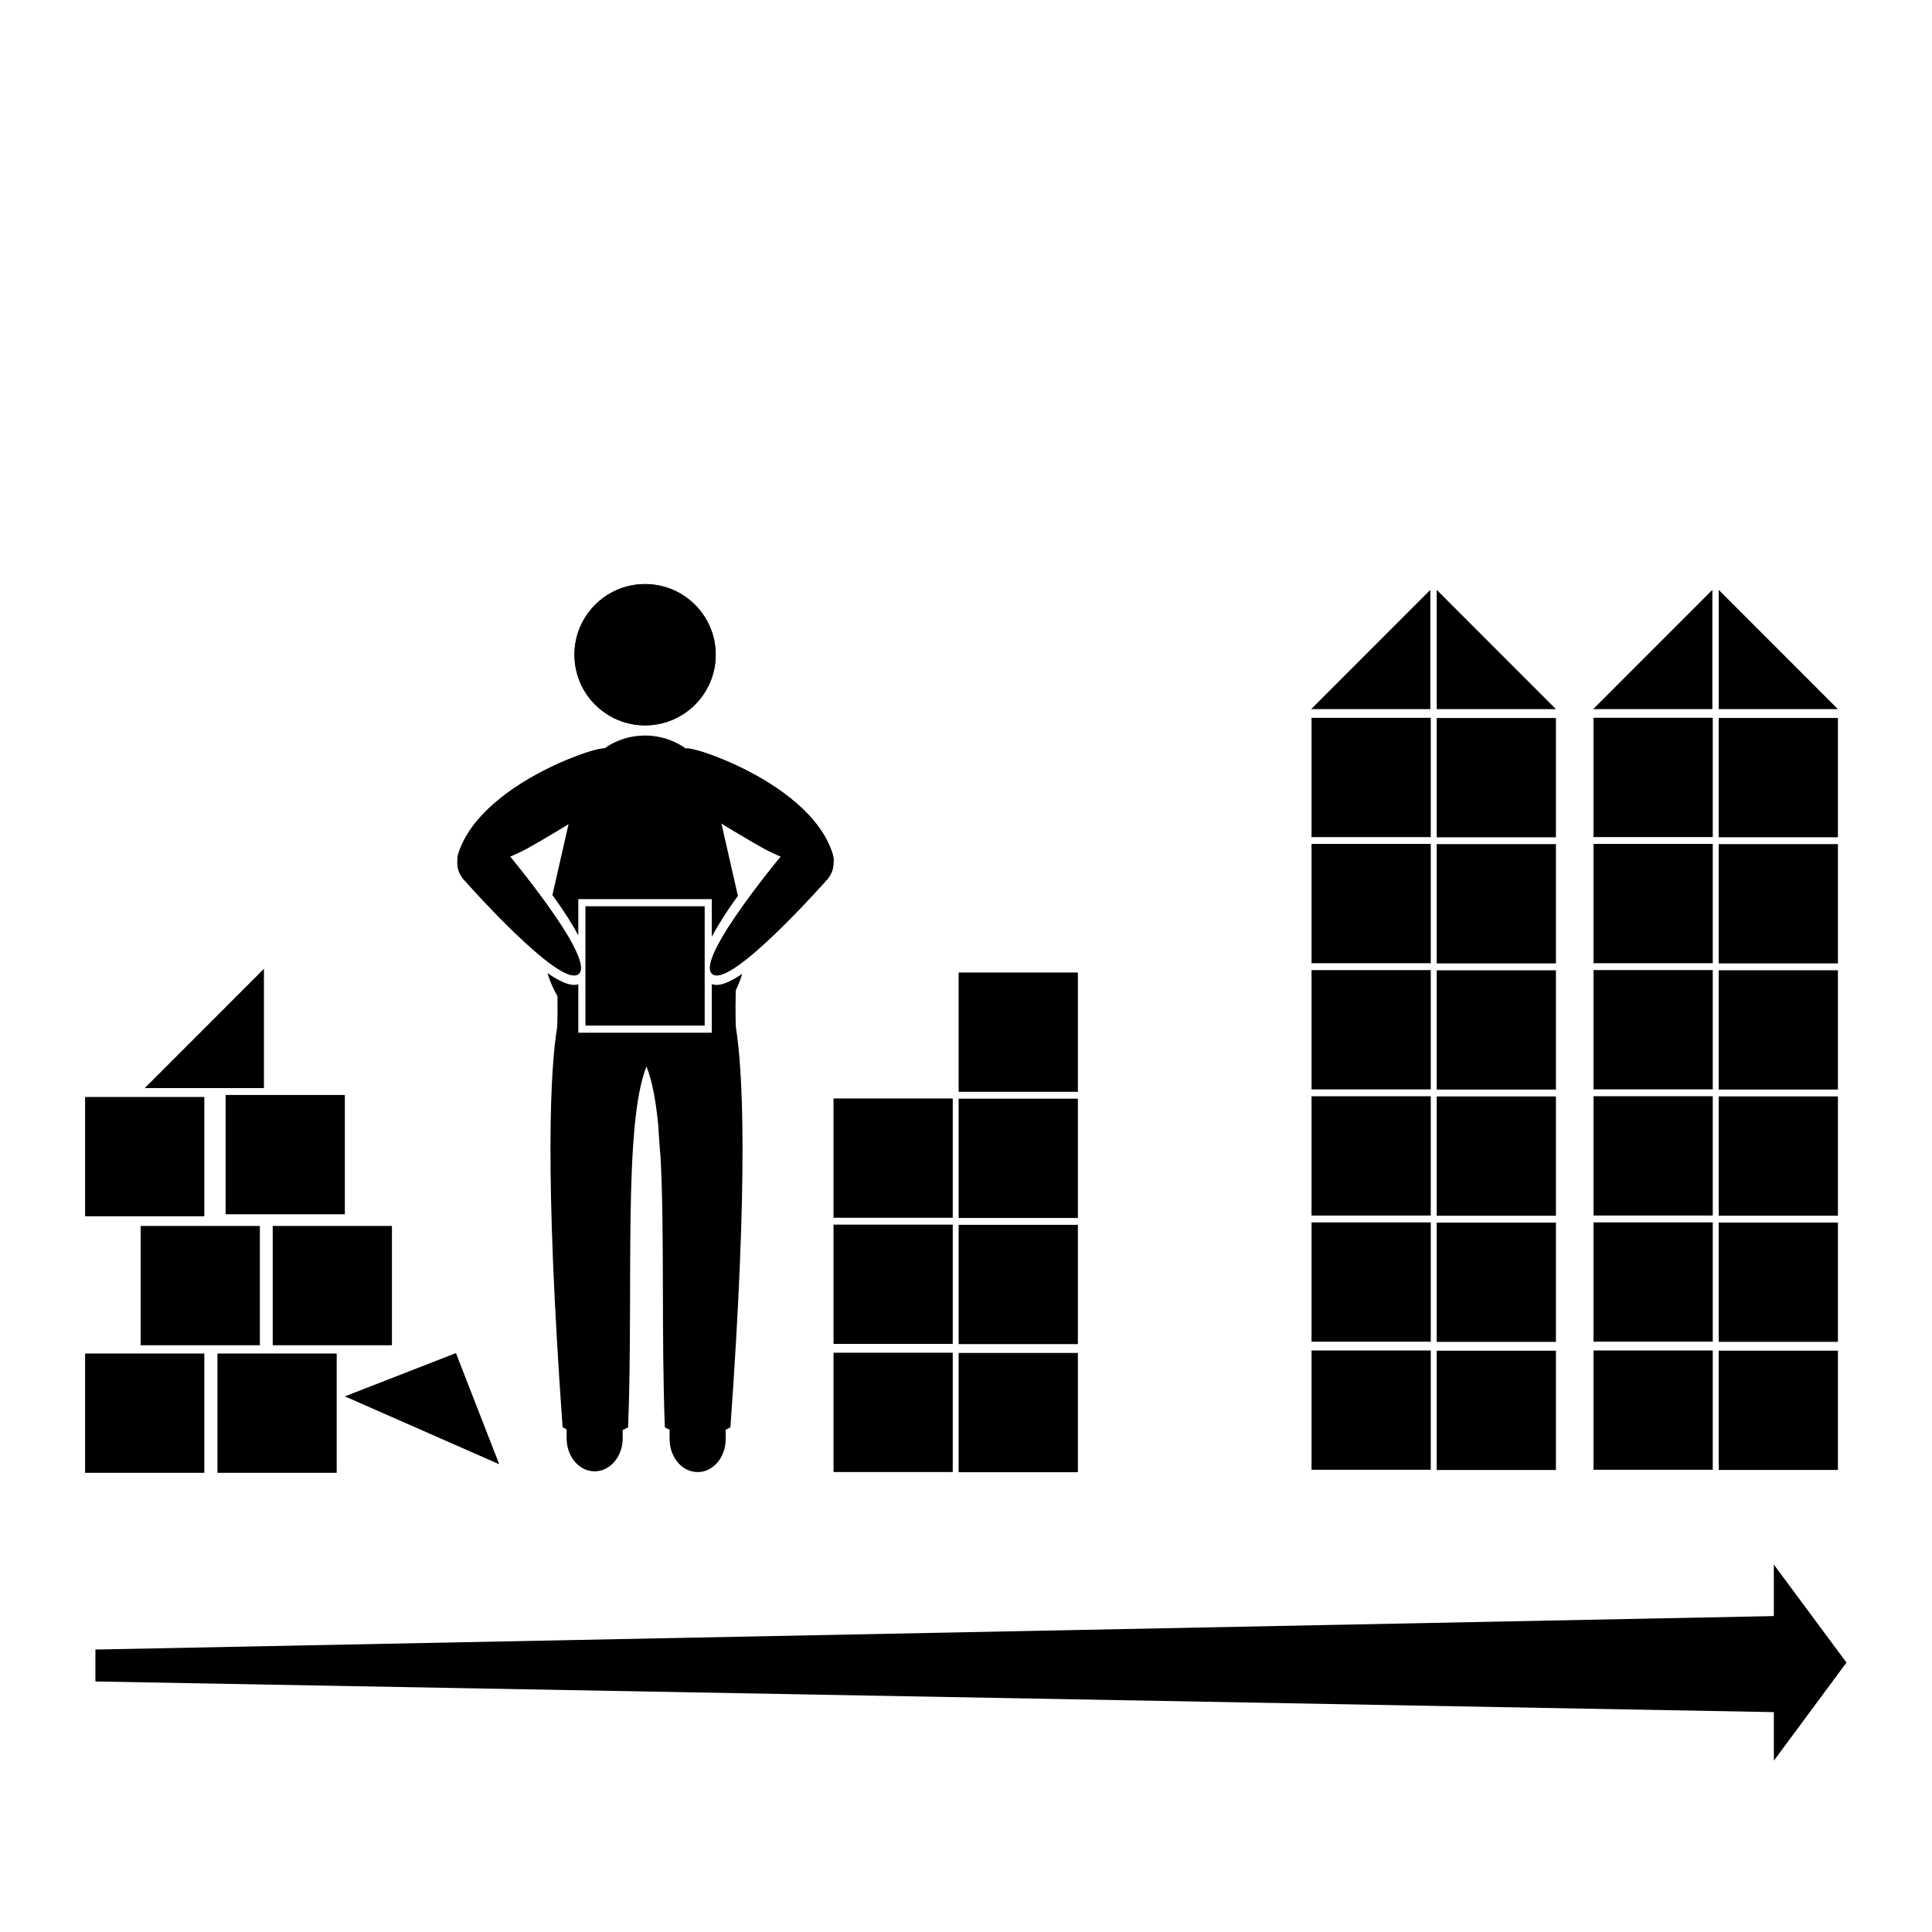 <?xml version="1.0" encoding="UTF-8"?>
<!-- Uploaded to: SVG Repo, www.svgrepo.com, Generator: SVG Repo Mixer Tools -->
<svg fill="#000000" width="800px" height="800px" version="1.1" viewBox="144 144 512 512" xmlns="http://www.w3.org/2000/svg">
 <g>
  <path d="m614.09 610.59 19.246-25.992-19.254-25.977v13.656l-444.8 8.871v8.457l444.81 8.125z"/>
  <path d="m166.55 502.7h31.598v31.613h-31.598z"/>
  <path d="m566.2 331.93h31.598v-31.613"/>
  <path d="m631.07 331.93h-31.594v-31.613"/>
  <path d="m182.35 432.36h31.598v-31.617"/>
  <path d="m235.39 514.05 29.441-11.469 11.473 29.465"/>
  <path d="m599.47 467.99h31.598v31.613h-31.598z"/>
  <path d="m599.47 434.56h31.598v31.613h-31.598z"/>
  <path d="m599.47 401.13h31.598v31.613h-31.598z"/>
  <path d="m599.47 367.7h31.598v31.613h-31.598z"/>
  <path d="m599.47 334.27h31.598v31.613h-31.598z"/>
  <path d="m599.47 501.94h31.598v31.613h-31.598z"/>
  <path d="m566.3 467.94h31.598v31.613h-31.598z"/>
  <path d="m566.3 434.51h31.598v31.613h-31.598z"/>
  <path d="m566.3 401.08h31.598v31.613h-31.598z"/>
  <path d="m566.3 367.65h31.598v31.613h-31.598z"/>
  <path d="m566.3 334.22h31.598v31.613h-31.598z"/>
  <path d="m566.3 501.89h31.598v31.613h-31.598z"/>
  <path d="m491.46 331.93h31.594v-31.613"/>
  <path d="m556.34 331.93h-31.598v-31.613"/>
  <path d="m524.74 468h31.598v31.613h-31.598z"/>
  <path d="m524.74 434.57h31.598v31.613h-31.598z"/>
  <path d="m524.74 401.14h31.598v31.613h-31.598z"/>
  <path d="m524.74 367.7h31.598v31.613h-31.598z"/>
  <path d="m524.74 334.28h31.598v31.613h-31.598z"/>
  <path d="m524.74 501.95h31.598v31.613h-31.598z"/>
  <path d="m491.57 467.95h31.598v31.613h-31.598z"/>
  <path d="m491.57 434.52h31.598v31.613h-31.598z"/>
  <path d="m491.57 401.09h31.598v31.613h-31.598z"/>
  <path d="m491.57 367.65h31.598v31.613h-31.598z"/>
  <path d="m491.57 334.23h31.598v31.613h-31.598z"/>
  <path d="m491.57 501.89h31.598v31.613h-31.598z"/>
  <path d="m398.05 468.59h31.598v31.613h-31.598z"/>
  <path d="m398.05 435.16h31.598v31.613h-31.598z"/>
  <path d="m398.05 401.73h31.598v31.613h-31.598z"/>
  <path d="m398.05 502.54h31.598v31.613h-31.598z"/>
  <path d="m364.89 468.54h31.598v31.613h-31.598z"/>
  <path d="m364.89 435.11h31.598v31.613h-31.598z"/>
  <path d="m201.63 502.7h31.598v31.613h-31.598z"/>
  <path d="m181.27 468.89h31.598v31.613h-31.598z"/>
  <path d="m216.27 468.89h31.598v31.613h-31.598z"/>
  <path d="m203.79 434.18h31.598v31.613h-31.598z"/>
  <path d="m166.55 434.71h31.598v31.613h-31.598z"/>
  <path d="m364.89 502.49h31.598v31.613h-31.598z"/>
  <path d="m333.67 317.51c0 10.336-8.379 18.715-18.719 18.715-10.336 0-18.715-8.379-18.715-18.715 0-10.34 8.379-18.719 18.715-18.719 10.34 0 18.719 8.379 18.719 18.719"/>
  <path d="m326.35 343.01c-5.68-3.492 31.957 6.941 38.289 27.262 2.344 7.523-12.625 1.621-17.996-1.305-4.41-2.402-14.762-8.637-16.723-10.117-1.953-1.48-3.57-15.84-3.57-15.84z"/>
  <path d="m326.35 343.01c-5.68-3.492 31.957 6.941 38.289 27.262 2.344 7.523-12.625 1.621-17.996-1.305-4.41-2.402-14.762-8.637-16.723-10.117-1.953-1.48-3.57-15.84-3.57-15.84z"/>
  <path d="m353.18 368.27c2.41-2.785 6.613-3.09 9.402-0.68 2.785 2.41 3.09 6.613 0.68 9.402 0 0-25.766 29.227-30.52 25.109-4.758-4.117 20.438-33.832 20.438-33.832z"/>
  <path d="m303.75 343.01c5.68-3.492-31.957 6.941-38.289 27.262-2.344 7.523 12.625 1.621 17.996-1.305 4.41-2.402 14.762-8.637 16.723-10.117 1.957-1.48 3.57-15.84 3.57-15.84z"/>
  <path d="m303.75 343.01c5.68-3.492-31.957 6.941-38.289 27.262-2.344 7.523 12.625 1.621 17.996-1.305 4.41-2.402 14.762-8.637 16.723-10.117 1.957-1.48 3.57-15.84 3.57-15.84z"/>
  <path d="m276.91 368.27c-2.41-2.785-6.613-3.09-9.402-0.68-2.785 2.41-3.09 6.613-0.68 9.402 0 0 25.766 29.227 30.52 25.109 4.758-4.117-20.438-33.832-20.438-33.832z"/>
  <path d="m333.67 317.51c0 10.336-8.379 18.715-18.719 18.715-10.336 0-18.715-8.379-18.715-18.715 0-10.34 8.379-18.719 18.715-18.719 10.34 0 18.719 8.379 18.719 18.719"/>
  <path d="m353.18 368.27c2.41-2.785 6.613-3.09 9.402-0.68 2.785 2.41 3.09 6.613 0.68 9.402 0 0-25.766 29.227-30.52 25.109-4.758-4.117 20.438-33.832 20.438-33.832z"/>
  <path d="m333.94 402.49-0.004-2.519h0.004z"/>
  <path d="m276.91 368.27c-2.41-2.785-6.613-3.09-9.402-0.68-2.785 2.41-3.09 6.613-0.68 9.402 0 0 25.766 29.227 30.52 25.109 4.758-4.117-20.438-33.832-20.438-33.832z"/>
  <path d="m296.16 399.97h0.004l-0.004 2.519z"/>
  <path d="m299.15 384.17h31.598v31.613h-31.598z"/>
  <path d="m332.63 382.28h-35.371v9.609c-1.637-3.059-3.883-6.59-6.863-10.688l6.277-27.605h0.023c1.855-8.383 9.305-14.672 18.246-14.672 8.941 0 16.398 6.281 18.246 14.672h0.023l6.34 27.809c-3.027 4.176-5.301 7.773-6.922 10.863l0.008-9.988z"/>
  <path d="m291.66 415.95s0.152-2.41 0.07-7.965c-1.113-1.91-2.004-3.961-2.644-6.109 2.777 1.918 5.254 3.141 7.07 3.141 0.395 0 0.746-0.098 1.102-0.18v12.844h35.371v-12.879c0.414 0.121 0.84 0.215 1.305 0.215 1.75 0 4.117-1.152 6.769-2.953-0.469 1.523-1.027 3.008-1.727 4.414-0.141 6.84 0.039 9.766 0.039 9.766 1.809 11.199 3.371 38.758-1.449 106.01 0 0-0.492 0.293-1.258 0.656v2.465c0 4.828-3.316 8.742-7.406 8.742l-0.047-0.012c-4.09 0-7.406-3.914-7.406-8.742v-2.481c-0.418-0.223-0.84-0.359-1.258-0.637-0.941-24.566-0.074-51.551-1.133-71.535-0.047-0.449-0.086-0.906-0.121-1.301-0.168-1.883-0.336-4.457-0.5-7.297-0.637-6.469-1.621-11.75-3.113-15.473-6.176 15.395-3.438 58.301-4.867 95.602-0.484 0.316-0.961 0.484-1.445 0.73v2.203c0 4.828-3.316 8.742-7.406 8.742h-0.039c-4.09 0-7.406-3.914-7.406-8.742v-2.379c-0.637-0.312-1.066-0.559-1.066-0.559-4.867-67.844-3.234-95.285-1.406-106.29z"/>
 </g>
</svg>